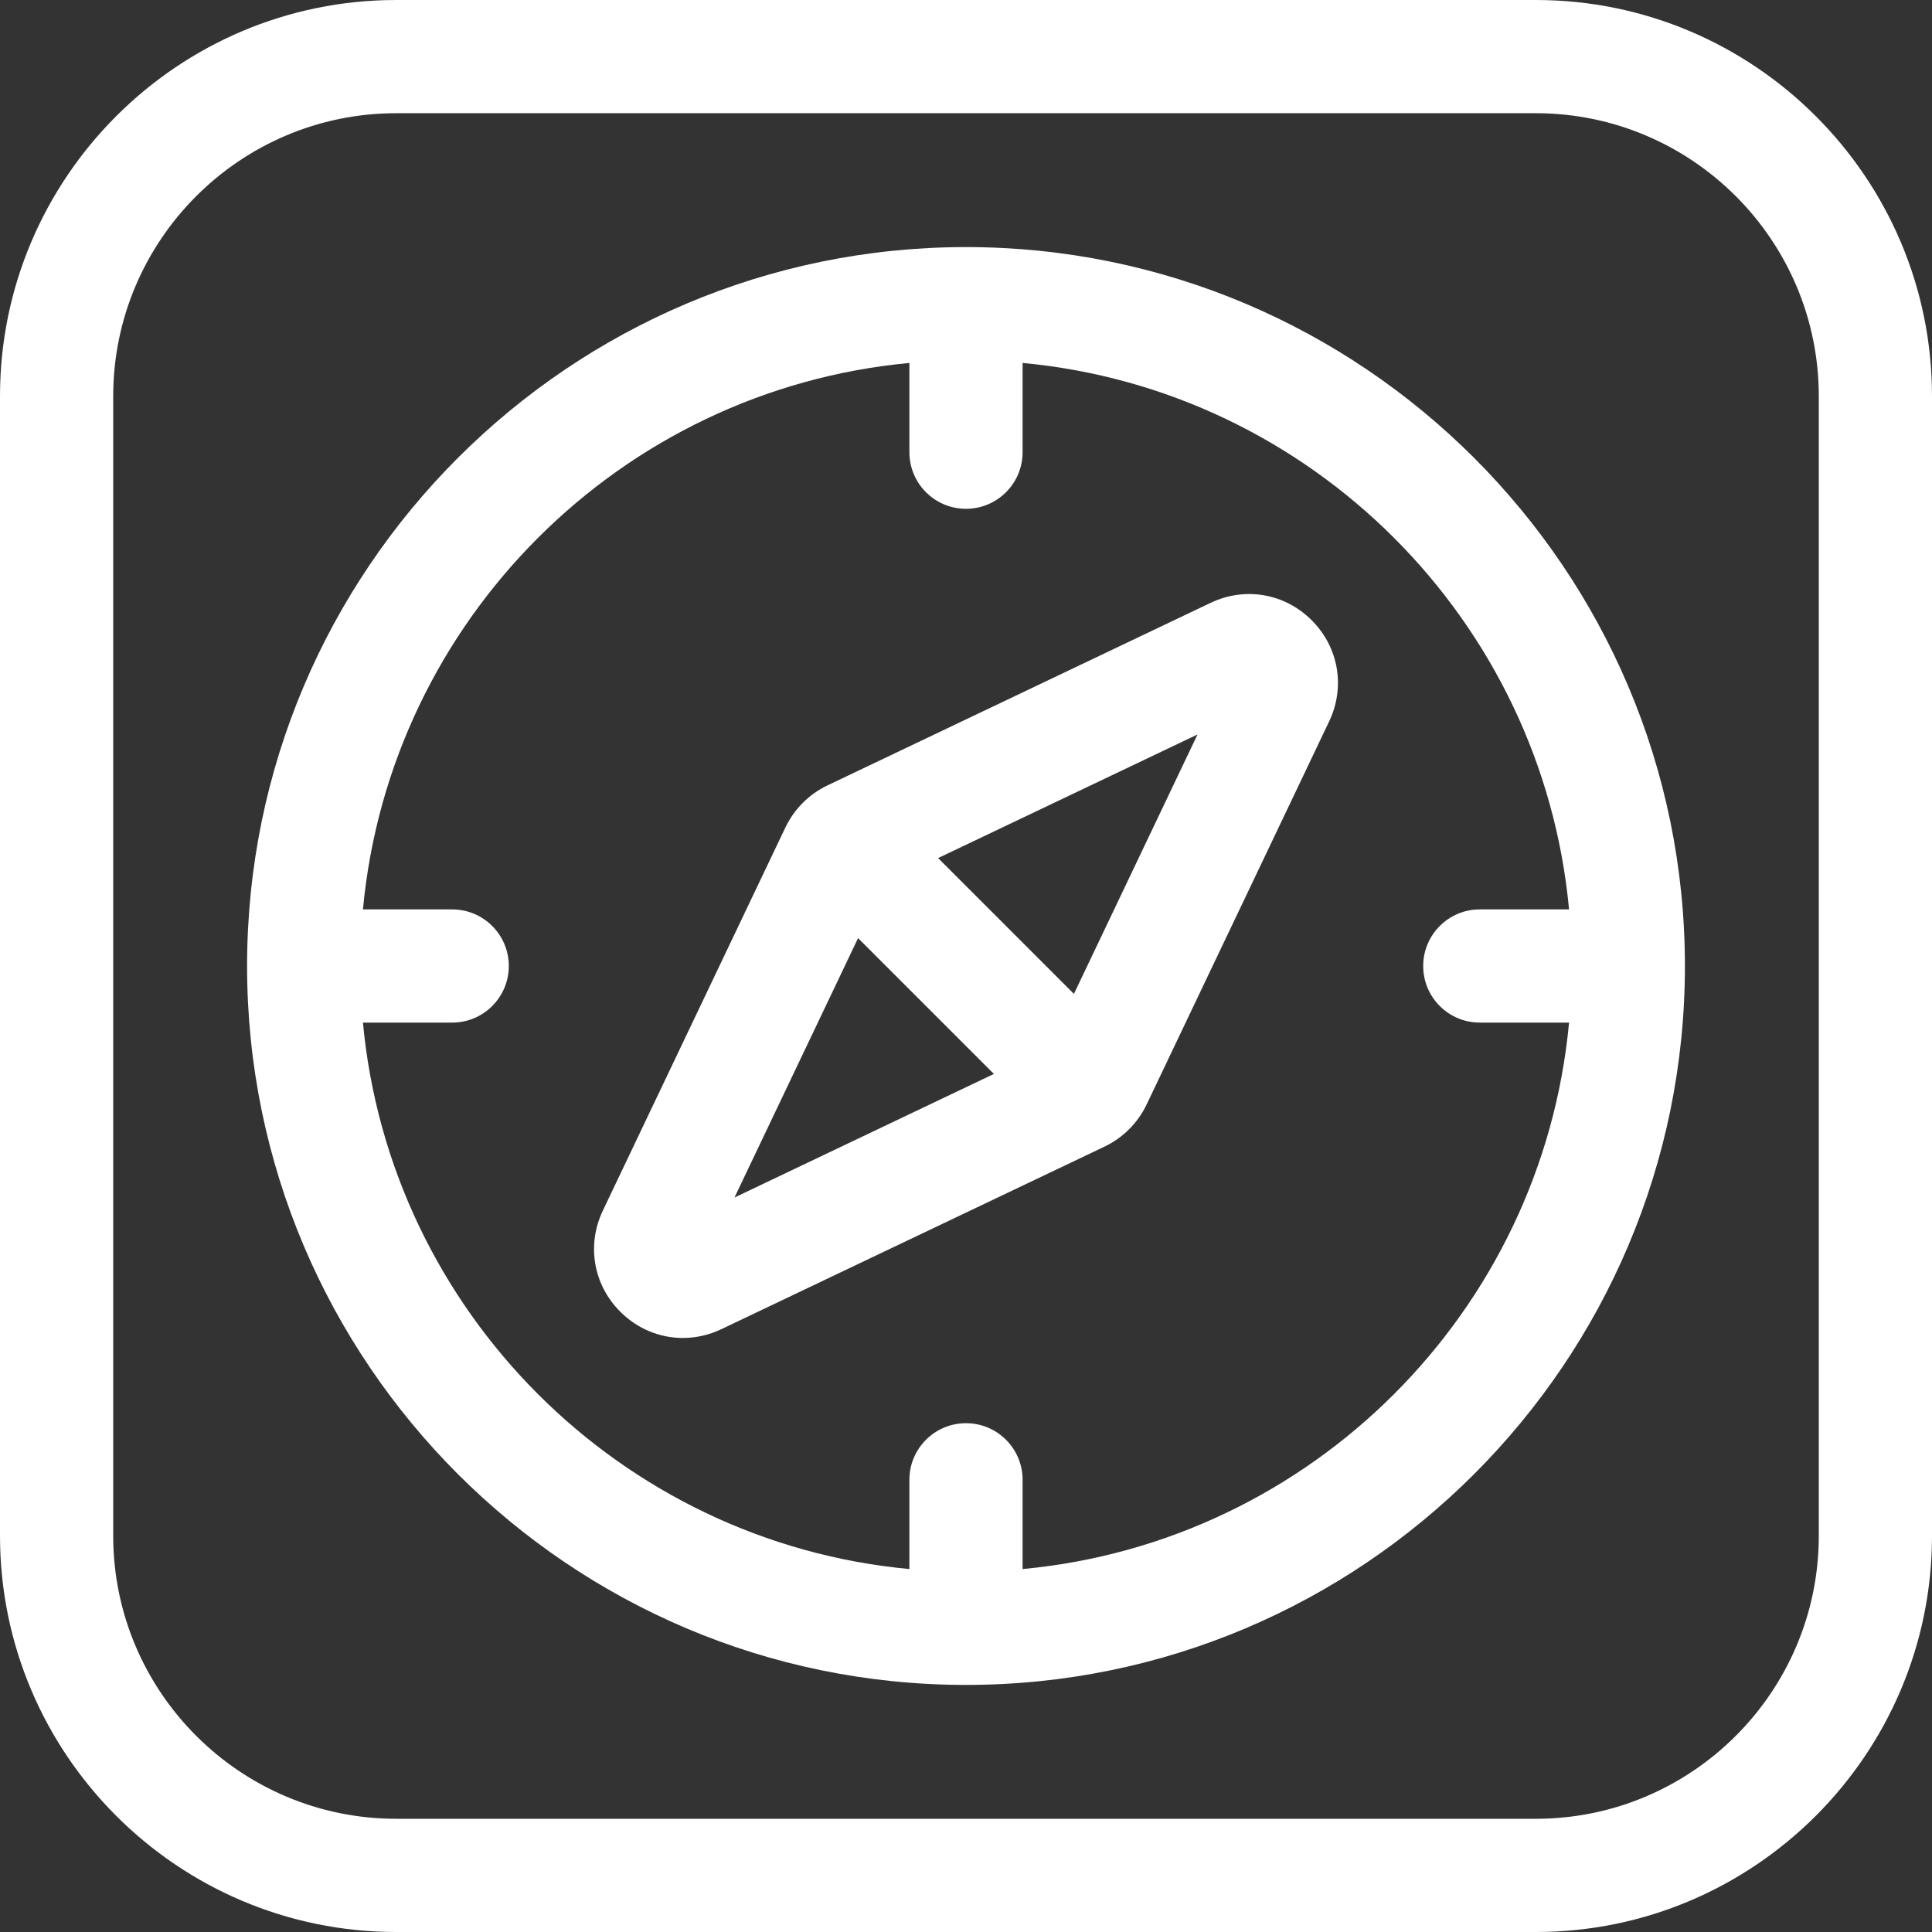 <?xml version="1.0" encoding="UTF-8"?> <svg xmlns="http://www.w3.org/2000/svg" xmlns:xlink="http://www.w3.org/1999/xlink" id="Layer_1" x="0px" y="0px" viewBox="0 0 512 512" style="enable-background:new 0 0 512 512;" xml:space="preserve" width="512px" height="512px"><rect x="0" y="0" width="512" height="512" fill="#333333" stroke="none"/><g><g> <path d="M407,0H105C47.103,0,0,47.103,0,105v302c0,57.897,47.103,105,105,105h302c57.897,0,105-47.103,105-105V105 C512,47.103,464.897,0,407,0z M482,407c0,41.355-33.645,75-75,75H105c-41.355,0-75-33.645-75-75V105c0-41.355,33.645-75,75-75h302 c41.355,0,75,33.645,75,75V407z" data-original="#000000" class="active-path" data-old_color="#FFFfFf" fill="#FFFfFf"></path> <path d="M256,65.479C150.946,65.479,65.479,150.946,65.479,256S150.946,446.521,256,446.521S446.521,361.054,446.521,256 S361.054,65.479,256,65.479z M271,415.815v-23.653c0-8.284-6.716-15-15-15s-15,6.716-15,15v23.653 C164.436,408.685,103.315,347.564,96.185,271h23.653c8.284,0,15-6.716,15-15s-6.716-15-15-15H96.185 C103.315,164.436,164.436,103.315,241,96.185v23.653c0,8.284,6.716,15,15,15s15-6.716,15-15V96.185 c76.564,7.129,137.685,68.251,144.815,144.815h-23.653c-8.284,0-15,6.716-15,15s6.716,15,15,15h23.653 C408.685,347.564,347.564,408.685,271,415.815z" data-original="#000000" class="active-path" data-old_color="#FFFfFf" fill="#FFFfFf"></path> <path d="M320.808,159.768L219.283,208.14c-4.867,2.319-8.824,6.276-11.143,11.143l-48.372,101.525 c-4.352,9.133-2.542,19.658,4.613,26.812c4.566,4.566,10.504,6.956,16.578,6.955c3.443,0,6.93-0.768,10.234-2.342l101.525-48.372 c4.867-2.319,8.824-6.276,11.143-11.143l48.372-101.525c4.352-9.133,2.542-19.658-4.613-26.812 C340.465,157.227,329.94,155.416,320.808,159.768z M227.398,248.611l35.992,35.992l-68.746,32.754L227.398,248.611z M284.602,263.389l-35.992-35.992l68.746-32.754L284.602,263.389z M333.693,186.86l0.019-0.009h0 C333.706,186.854,333.699,186.857,333.693,186.86z" data-original="#000000" class="active-path" data-old_color="#FFFfFf" fill="#FFFfFf"></path> </g></g> </svg> 